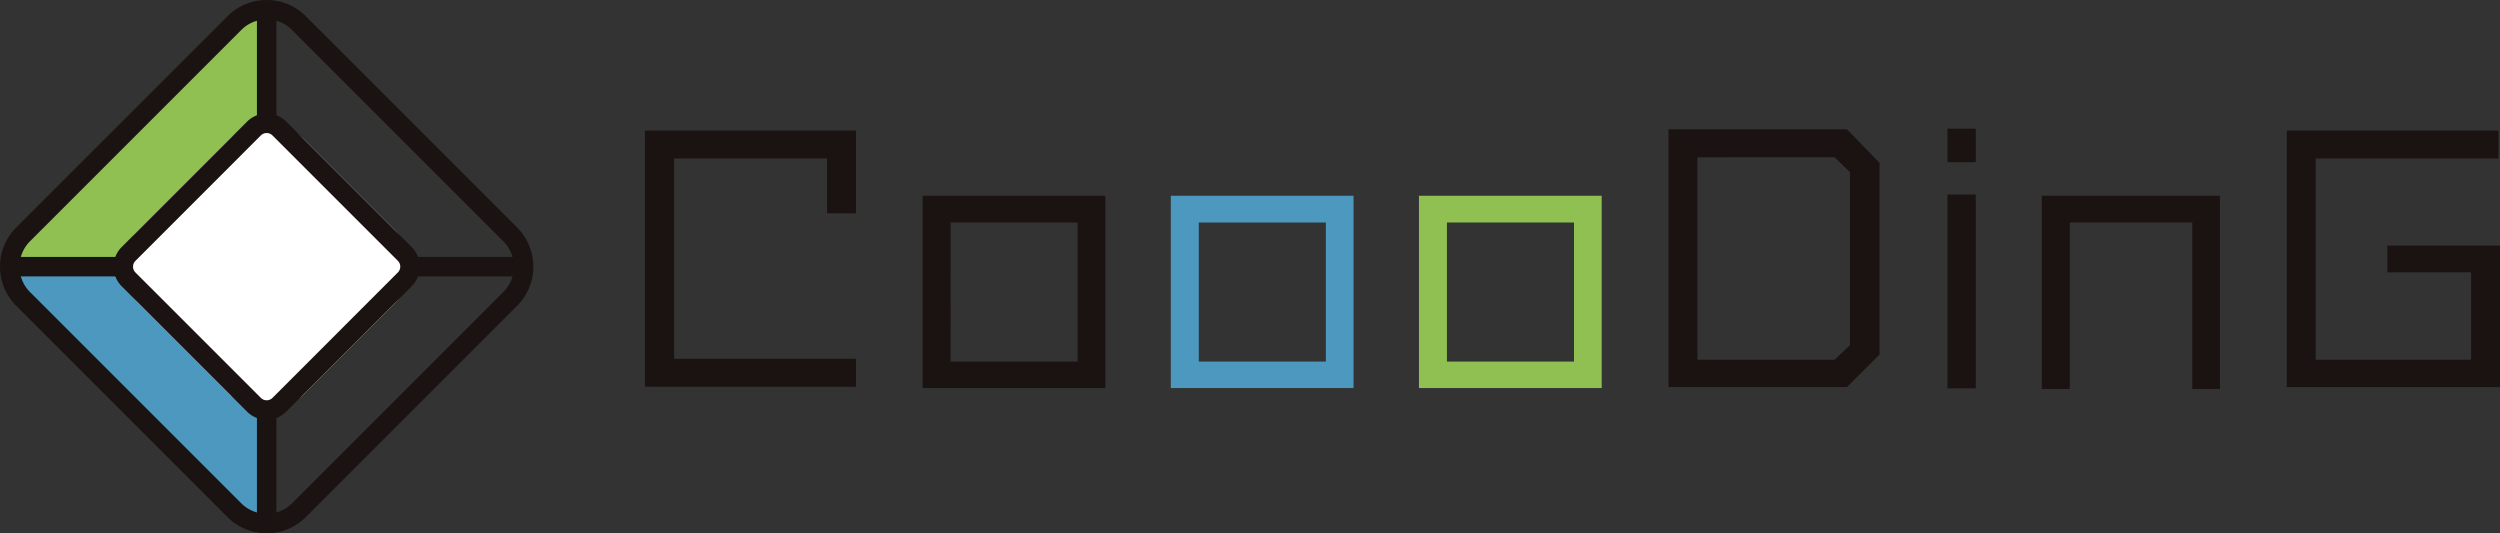<svg xmlns="http://www.w3.org/2000/svg" xmlns:xlink="http://www.w3.org/1999/xlink" width="200" height="42.666" viewBox="0 0 200 42.666"><rect x="0" y="0" width="200" height="42.666" fill="#333333" stroke="none"/><defs><clipPath id="a"><rect width="200" height="42.666" fill="none"/></clipPath></defs><g transform="translate(0 -0.001)"><path d="M2.685,32.086,19.869,49.77l2.1.179L21.8,40.9,10.5,29.773,1,29.741Z" transform="translate(-0.285 -8.491)" fill="#4d98bf"/><path d="M.188,21.209l11.636.254L21.566,11.3,20.724.632Z" transform="translate(-0.054 -0.18)" fill="#8fc051"/><g transform="translate(0 0.001)"><g clip-path="url(#a)"><path d="M21.333,1.558a2.838,2.838,0,0,1,2.022.832l16.92,16.92a2.862,2.862,0,0,1,0,4.044l-16.92,16.92a2.872,2.872,0,0,1-4.044,0L2.391,23.355a2.872,2.872,0,0,1,0-4.044l16.92-16.92a2.838,2.838,0,0,1,2.022-.832m0-1.558a4.4,4.4,0,0,0-3.124,1.289L1.288,18.209a4.432,4.432,0,0,0,0,6.248l16.921,16.92a4.43,4.43,0,0,0,6.248,0l16.921-16.92a4.432,4.432,0,0,0,0-6.248L24.457,1.289A4.4,4.4,0,0,0,21.333,0" transform="translate(0 0)" fill="#1a1311"/><rect width="41.198" height="1.558" transform="translate(0.735 20.554)" fill="#1a1311"/><rect width="1.558" height="40.789" transform="translate(20.554 0.938)" fill="#1a1311"/><rect width="18.62" height="18.62" rx="4.135" transform="translate(8.167 21.333) rotate(-45)" fill="#fff"/><path d="M24.963,14.273a.651.651,0,0,1,.46.188L35.465,24.5a.659.659,0,0,1,0,.92L25.423,35.466a.657.657,0,0,1-.92,0L14.461,25.424a.657.657,0,0,1,0-.92L24.5,14.461a.651.651,0,0,1,.46-.188m0-1.558a2.2,2.2,0,0,0-1.562.644L13.359,23.4a2.216,2.216,0,0,0,0,3.124L23.4,36.568a2.217,2.217,0,0,0,3.124,0L36.567,26.526a2.216,2.216,0,0,0,0-3.124L26.525,13.359a2.2,2.2,0,0,0-1.562-.644" transform="translate(-3.63 -3.63)" fill="#1a1311"/><path d="M72.209,35.116v-20.5H89.093v6.621H86.779V16.853H74.546V32.876H89.093v2.24Z" transform="translate(-20.615 -4.172)" fill="#1a1311"/><path d="M103.3,21.917h14.62V37.3H103.3Zm2.239,13.266h10.165V24.058H105.543Z" transform="translate(-29.492 -6.257)" fill="#1a1311"/><path d="M131.089,21.917h14.62V37.3h-14.62Zm2.239,13.266h10.165V24.058H133.328Z" transform="translate(-37.425 -6.257)" fill="#4d98bf"/><path d="M158.873,21.917h14.62V37.3h-14.62Zm2.239,13.266h10.165V24.058H161.112Z" transform="translate(-45.357 -6.257)" fill="#8fc051"/><path d="M186.812,35.1V14.476h14.275l2.609,2.683V32.492L201.087,35.1Zm2.313-2.19H200.1l1.23-1.158V17.9l-1.23-1.183H189.125Z" transform="translate(-53.333 -4.133)" fill="#1a1311"/><path d="M218.05,19.674h2.264V35.181H218.05Zm0-5.267h2.264v2.682H218.05Z" transform="translate(-62.252 -4.113)" fill="#1a1311"/><path d="M240.653,37.373V24.058h-9.8V37.373h-2.24V21.916h14.251V37.373Z" transform="translate(-65.269 -6.257)" fill="#1a1311"/><path d="M256.041,35.14V14.613h16.934v2.24h-14.62v16.1h12.43V25.96H264.09V23.819H273.1V35.14Z" transform="translate(-73.098 -4.172)" fill="#1a1311"/></g></g></g></svg>